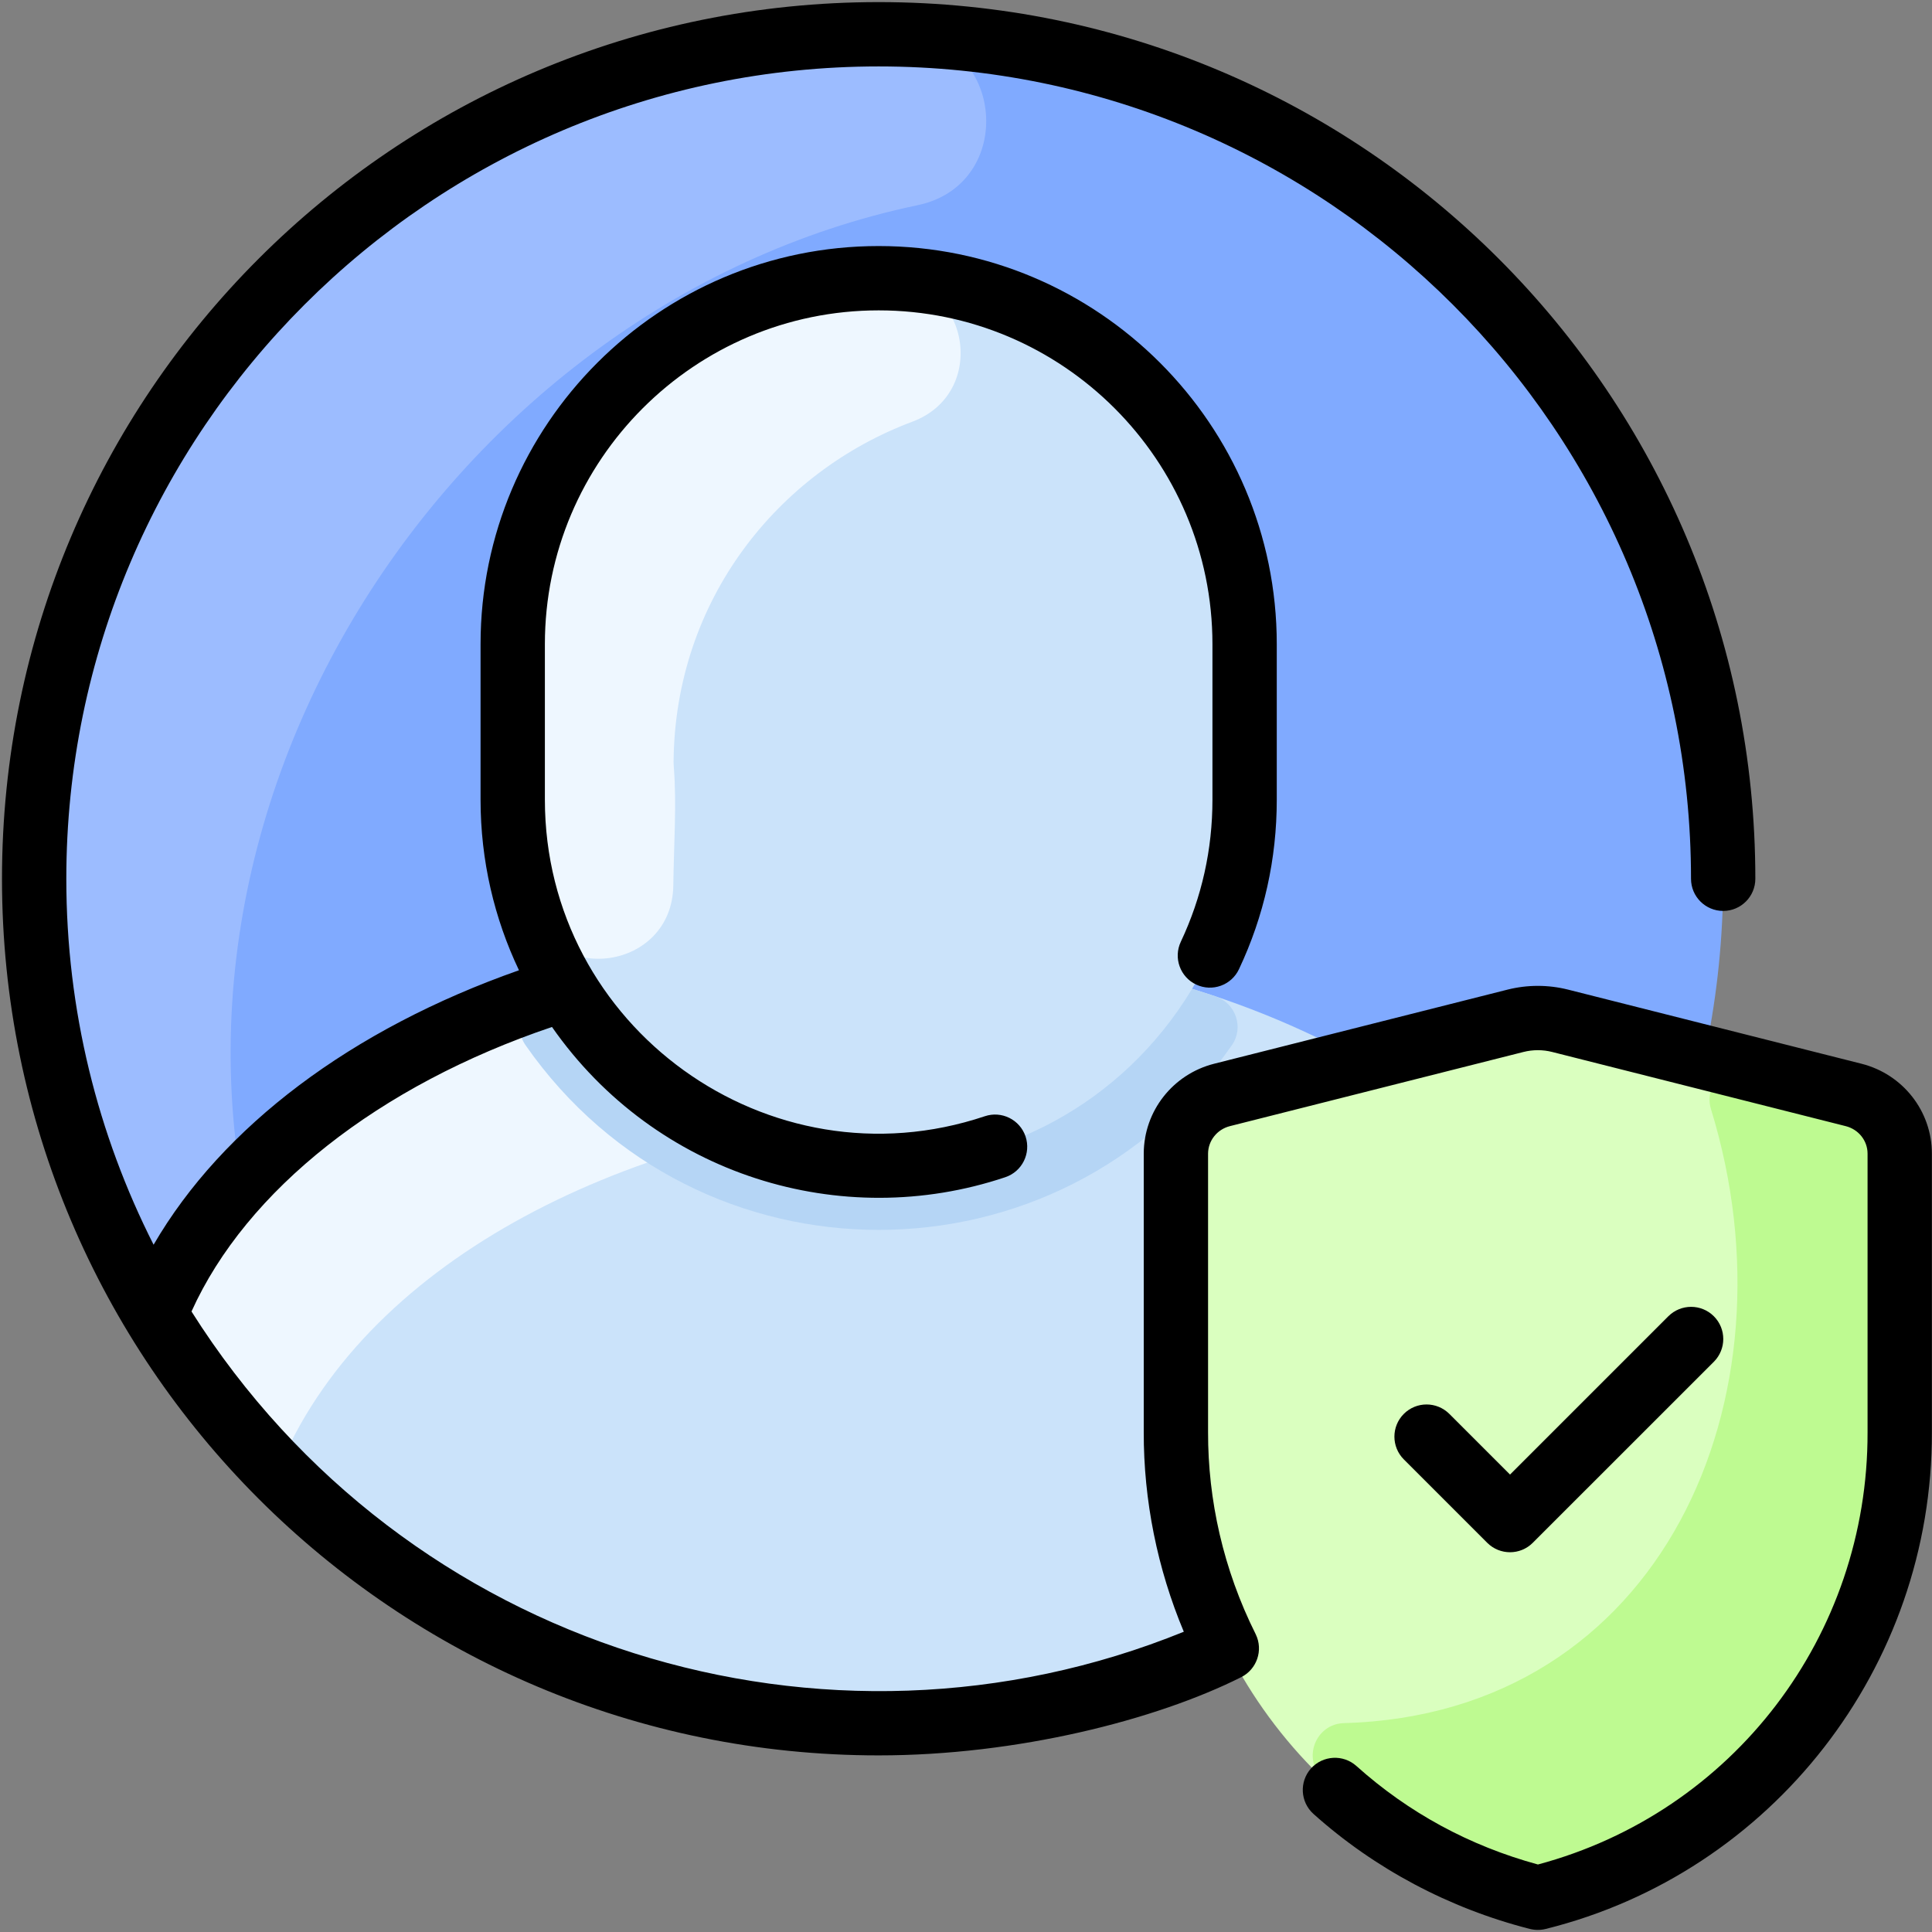 <svg width="34" height="34" viewBox="0 0 34 34" fill="none" xmlns="http://www.w3.org/2000/svg">
<rect x="0" y="0" width="34" height="34" fill="#808080" stroke="none"/>
<path d="M15.463 30.326C23.671 30.326 30.325 23.672 30.325 15.465C30.325 7.257 23.671 0.603 15.463 0.603C7.255 0.603 0.602 7.257 0.602 15.465C0.602 23.672 7.255 30.326 15.463 30.326Z" fill="#80AAFF"/>
<path d="M16.149 3.611C7.768 5.365 1.766 14.749 4.905 23.275C5.259 24.238 3.963 24.935 3.366 24.101C1.55 21.559 0.528 18.439 0.606 15.112C0.796 6.921 7.665 0.376 15.892 0.609C17.683 0.659 17.903 3.244 16.149 3.611Z" fill="#9CBCFF"/>
<path d="M28.198 23.135C25.595 27.445 20.867 30.326 15.466 30.326C10.065 30.326 5.337 27.445 2.734 23.135C4.218 19.372 9.356 16.597 15.466 16.597C21.576 16.597 26.714 19.372 28.198 23.135Z" fill="#CBE3FA"/>
<path d="M33.434 25.202C33.444 29.085 30.799 32.471 27.065 33.397C23.218 32.418 20.686 28.994 20.695 25.202V20.301C20.697 19.813 21.034 19.388 21.508 19.268L26.673 17.964C26.93 17.899 27.199 17.899 27.456 17.964C28.479 18.222 31.243 18.92 32.622 19.268C33.095 19.388 33.433 19.813 33.434 20.302V25.202Z" fill="#DAFFBF"/>
<path d="M33.435 20.302V25.202C33.445 29.085 30.799 32.471 27.066 33.397C25.583 33.02 24.295 32.279 23.274 31.294C22.915 30.949 23.153 30.338 23.65 30.324C29.245 30.168 31.675 24.603 30.111 19.521C29.981 19.099 30.362 18.698 30.79 18.806C31.482 18.98 32.138 19.146 32.623 19.268C33.096 19.388 33.434 19.813 33.435 20.302Z" fill="#BEFA91"/>
<path d="M15.768 19.52C10.875 19.983 6.378 22.228 4.884 25.9C4.064 25.069 3.342 24.141 2.734 23.135C4.218 19.372 9.356 16.597 15.466 16.597C15.526 16.597 15.586 16.597 15.646 16.598C17.503 16.614 17.617 19.346 15.768 19.52Z" fill="#EEF7FF"/>
<path d="M21.904 11.336V14.073C21.904 17.639 19.011 20.513 15.463 20.513C11.907 20.513 9.023 17.63 9.023 14.073V11.336C9.023 7.779 11.907 4.896 15.463 4.896C19.02 4.896 21.904 7.779 21.904 11.336Z" fill="#CBE3FA"/>
<path d="M21.391 17.534C21.749 17.655 21.895 18.084 21.679 18.394C18.66 22.727 12.27 22.728 9.249 18.394C9.033 18.084 9.18 17.655 9.538 17.534C9.674 17.489 9.811 17.445 9.95 17.402C12.464 21.558 18.477 21.538 20.979 17.402C21.117 17.445 21.255 17.489 21.391 17.534Z" fill="#B5D5F5"/>
<path d="M16.056 7.421C13.684 8.308 11.878 10.565 11.854 13.402C11.854 13.44 11.856 13.477 11.859 13.515C11.909 14.154 11.859 14.848 11.849 15.583C11.83 17.07 9.735 17.374 9.301 15.951C9.121 15.357 9.023 14.726 9.023 14.073V11.418C9.023 7.817 12.001 4.807 15.629 4.898C17.066 4.934 17.402 6.917 16.056 7.421Z" fill="#EEF7FF"/>
<path d="M32.759 18.72L27.593 17.415C27.246 17.328 26.88 17.328 26.533 17.415L21.367 18.72C20.64 18.904 20.13 19.553 20.128 20.301V25.201C20.125 26.404 20.368 27.608 20.833 28.716C14.545 31.271 7.141 29.047 3.37 23.08C4.335 20.942 6.667 19.102 9.714 18.073C11.539 20.688 14.809 21.684 17.691 20.717C17.988 20.618 18.147 20.297 18.048 20C17.948 19.704 17.628 19.544 17.331 19.644C13.527 20.919 9.589 18.072 9.589 14.073V11.336C9.589 8.097 12.224 5.462 15.463 5.462C18.702 5.462 21.337 8.097 21.337 11.336V14.073C21.337 14.948 21.15 15.79 20.78 16.574C20.647 16.857 20.768 17.194 21.051 17.327C21.334 17.46 21.671 17.339 21.804 17.056C22.246 16.12 22.469 15.117 22.469 14.073V11.336C22.469 7.473 19.326 4.33 15.463 4.33C11.6 4.33 8.457 7.473 8.457 11.336V14.073C8.457 15.147 8.7 16.165 9.133 17.075C6.184 18.112 3.914 19.823 2.703 21.905C1.721 19.968 1.167 17.78 1.167 15.465C1.167 7.582 7.58 1.169 15.463 1.169C23.346 1.169 29.759 7.582 29.759 15.465C29.759 15.777 30.012 16.031 30.325 16.031C30.638 16.031 30.891 15.777 30.891 15.465C30.891 6.938 23.991 0.037 15.463 0.037C6.936 0.037 0.035 6.937 0.035 15.465C0.035 23.991 6.935 30.892 15.463 30.892C17.901 30.892 20.347 30.267 21.844 29.515C22.116 29.378 22.236 29.044 22.099 28.761C21.527 27.618 21.257 26.394 21.26 25.202V20.302C21.261 20.074 21.419 19.875 21.645 19.818L26.81 18.513C26.976 18.471 27.151 18.471 27.316 18.513L32.481 19.818C32.708 19.875 32.866 20.074 32.866 20.302V25.203C32.875 28.787 30.497 31.895 27.065 32.812C25.862 32.484 24.788 31.901 23.871 31.079C23.638 30.87 23.28 30.89 23.071 31.122C22.863 31.355 22.882 31.713 23.115 31.922C24.189 32.885 25.506 33.585 26.923 33.946C27.011 33.968 27.106 33.97 27.199 33.947C31.184 32.959 34.009 29.339 33.998 25.202V20.3C33.997 19.554 33.487 18.904 32.759 18.72Z" fill="black"/>
<path d="M26.974 27.151L30.161 23.965C30.382 23.743 30.382 23.385 30.161 23.164C29.94 22.943 29.582 22.943 29.36 23.164L26.574 25.95L25.506 24.882C25.284 24.661 24.926 24.661 24.705 24.882C24.484 25.103 24.484 25.462 24.705 25.683L26.173 27.151C26.395 27.372 26.753 27.372 26.974 27.151Z" fill="black"/>
</svg>
